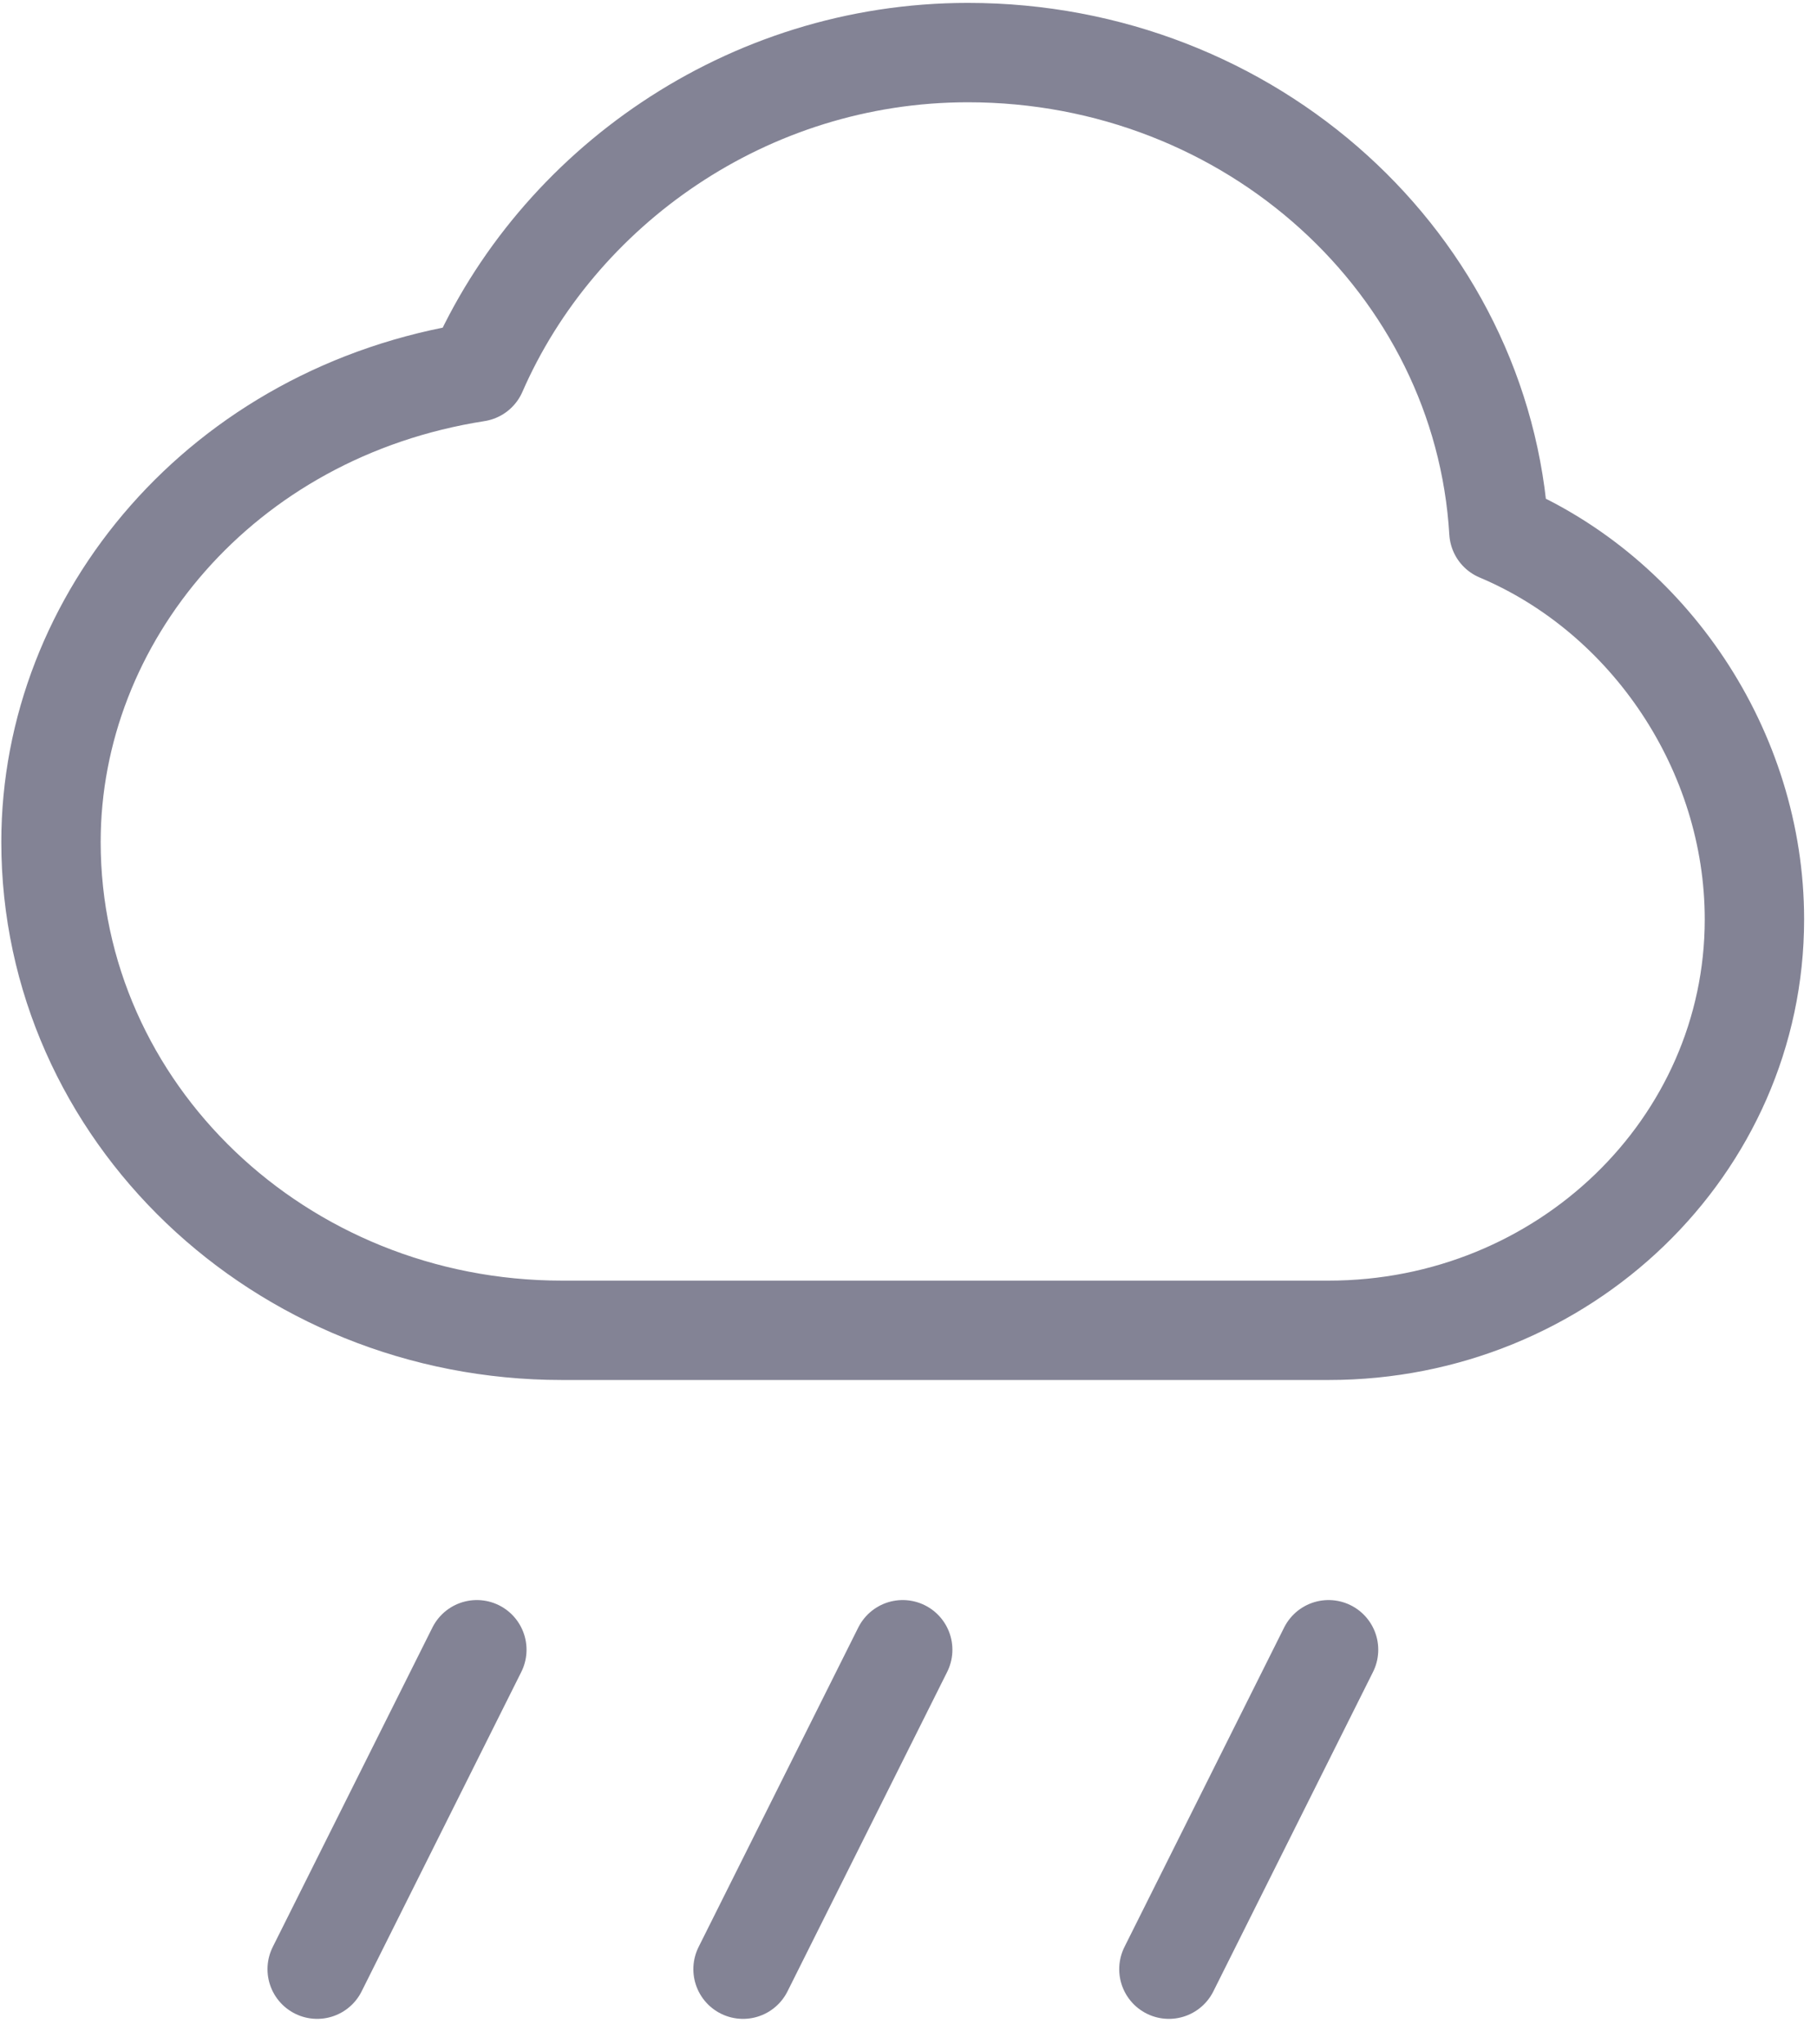 <?xml version="1.0" encoding="UTF-8"?> <svg xmlns="http://www.w3.org/2000/svg" width="32" height="36" viewBox="0 0 32 36" fill="none"><path d="M13.086 34.676L15.898 29.051M20.586 34.676L23.398 29.051M5.586 34.676L8.398 29.051M9.898 23.426C4.928 23.426 0.898 19.576 0.898 14.826C0.898 10.89 3.898 7.254 8.398 6.551C9.81 3.315 13.151 0.926 17.047 0.926C22.038 0.926 26.118 4.658 26.398 9.363C29.047 10.48 30.898 13.221 30.898 16.189C30.898 20.186 27.541 23.426 23.398 23.426H9.898Z" stroke="#838395" stroke-width="1.75" stroke-linecap="round" stroke-linejoin="round"></path></svg> 